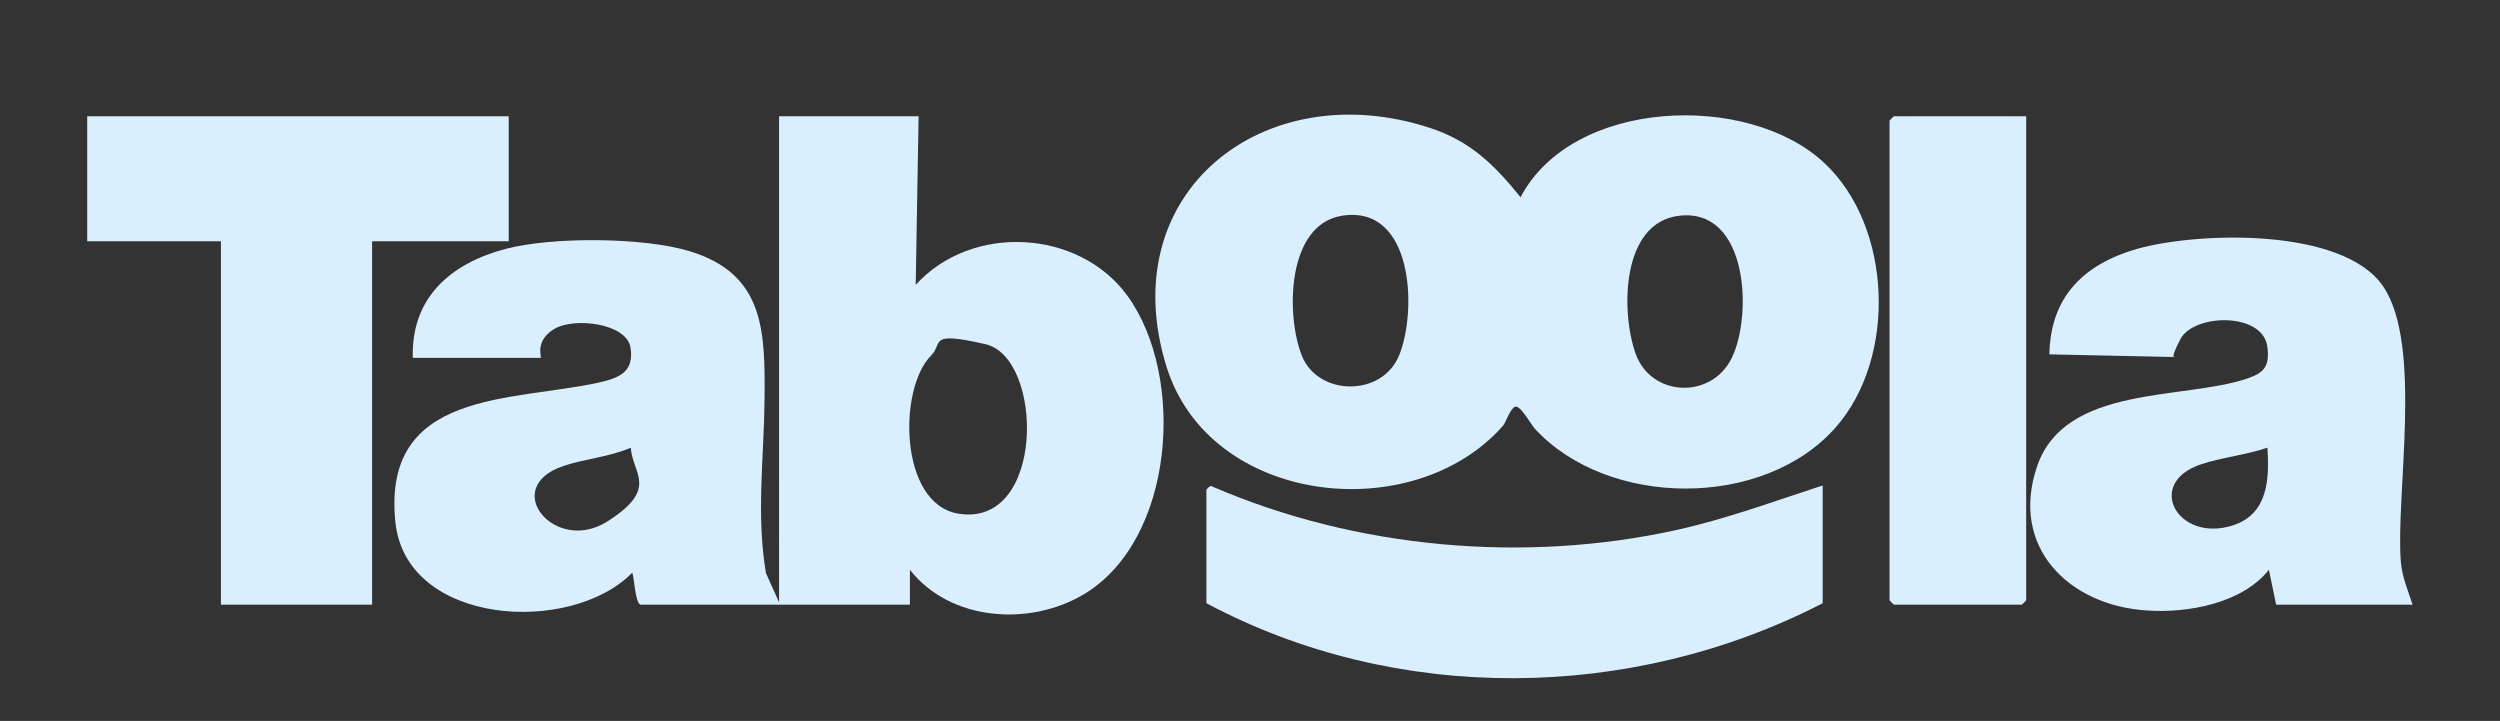 <?xml version="1.0" encoding="UTF-8"?>
<svg id="Layer_1" xmlns="http://www.w3.org/2000/svg" version="1.1" viewBox="0 0 860 248">
  <rect x="0" y="0" width="860" height="248" fill="#333333" stroke="none"/>
  <!-- Generator: Adobe Illustrator 29.7.1, SVG Export Plug-In . SVG Version: 2.1.1 Build 8)  -->
  <defs>
    <style>
      .st0 {
        fill: #d9effe;
      }
    </style>
  </defs>
  <path class="st0" d="M316,40l-1,58c19.2-21.2,56.1-19.2,72.8,3.7,20.2,27.8,16.3,84-14.9,102.7-18.7,11.2-46,9.3-59.9-8.4v12h-92.5c-2,0-2.3-9.4-3-11-21.1,21.6-77.9,18.3-81.5-17.5-4.6-45.5,40.1-41.3,70-47.9,7-1.6,12.2-3.6,10.9-12s-19.4-10.6-26.3-6.4-4.1,9.9-4.6,9.9h-44c-.6-20.8,13.1-32.5,32-37.5,16.2-4.2,47.3-4,63.2.8,26,7.9,26,27.8,25.8,51.2-.2,19.6-2.9,39.9.5,59.6l4.5,10V40h48ZM320.3,122.3c-11.4,11.4-11,51.1,9.4,54.4,30,4.9,29.4-53.7,9.3-58.3s-14.4-.4-18.7,3.9ZM217,154c-7.3,3.2-15.8,3.8-23.2,6.3-22,7.4-2.9,30.5,15.1,19.1s8.6-16.4,8.1-25.4Z"/>
  <path class="st0" d="M523,68c17.8-34.3,78.4-36.4,104.5-12,23.5,21.9,25.1,67,4,91-24.8,28.2-78.3,27.8-103.5.5-1.4-1.5-5.2-8.7-7-7.5s-2.8,5-4,6.5c-30.9,35-100.8,27.4-115.7-20.3-18.7-60.1,33.6-100.7,90.3-82.3,14.2,4.6,22.4,12.7,31.5,24ZM461.7,74.2c-19.2,3-19.4,34.5-13.8,48.3s27.7,14.2,33.5-.5c6.1-15.3,4.8-51.6-19.7-47.8ZM577.8,74.2c-20.2,2.2-20.3,33.2-15.1,47.6,5.4,14.8,26,15.6,33,1.4,7.2-14.7,5.7-51.6-17.9-49Z"/>
  <polygon class="st0" points="175 40 175 83 128 83 128 208 76 208 76 83 30 83 30 40 175 40"/>
  <path class="st0" d="M830,208h-47l-2.5-12c-9.1,11.5-27.8,15-42,14-26.8-1.7-47.3-21.8-37.7-49.7s50.1-22.7,72-30c6-2,8-4.2,7.2-10.8-1.3-12.2-25.2-11.7-29.9-2.9s-.8,5.6-2.7,6.2l-42.4-.9c.3-19.9,12-31.1,30.2-36.3,21-5.9,70.8-7.4,84.6,12.9s4.2,72,6.1,94.9c.5,5.3,2.4,9.6,4,14.5ZM780,154c-7.3,2.5-15.5,3.3-22.8,5.7-19.6,6.5-8,27.2,11,21,12-3.9,12.5-15.9,11.8-26.7Z"/>
  <path class="st0" d="M627,167v40.5c-65.6,33.9-146.6,34.9-212,0v-39c0-.1,1.4-1.9,2.1-1.1,49.3,21.3,107.2,26.5,159.7,14.9,17.1-3.8,33.6-9.9,50.2-15.3Z"/>
  <path class="st0" d="M697,40v166.5c0,.1-1.4,1.5-1.5,1.5h-44c-.1,0-1.5-1.4-1.5-1.5V41.5c0-.1,1.4-1.5,1.5-1.5h45.5Z"/>
</svg>